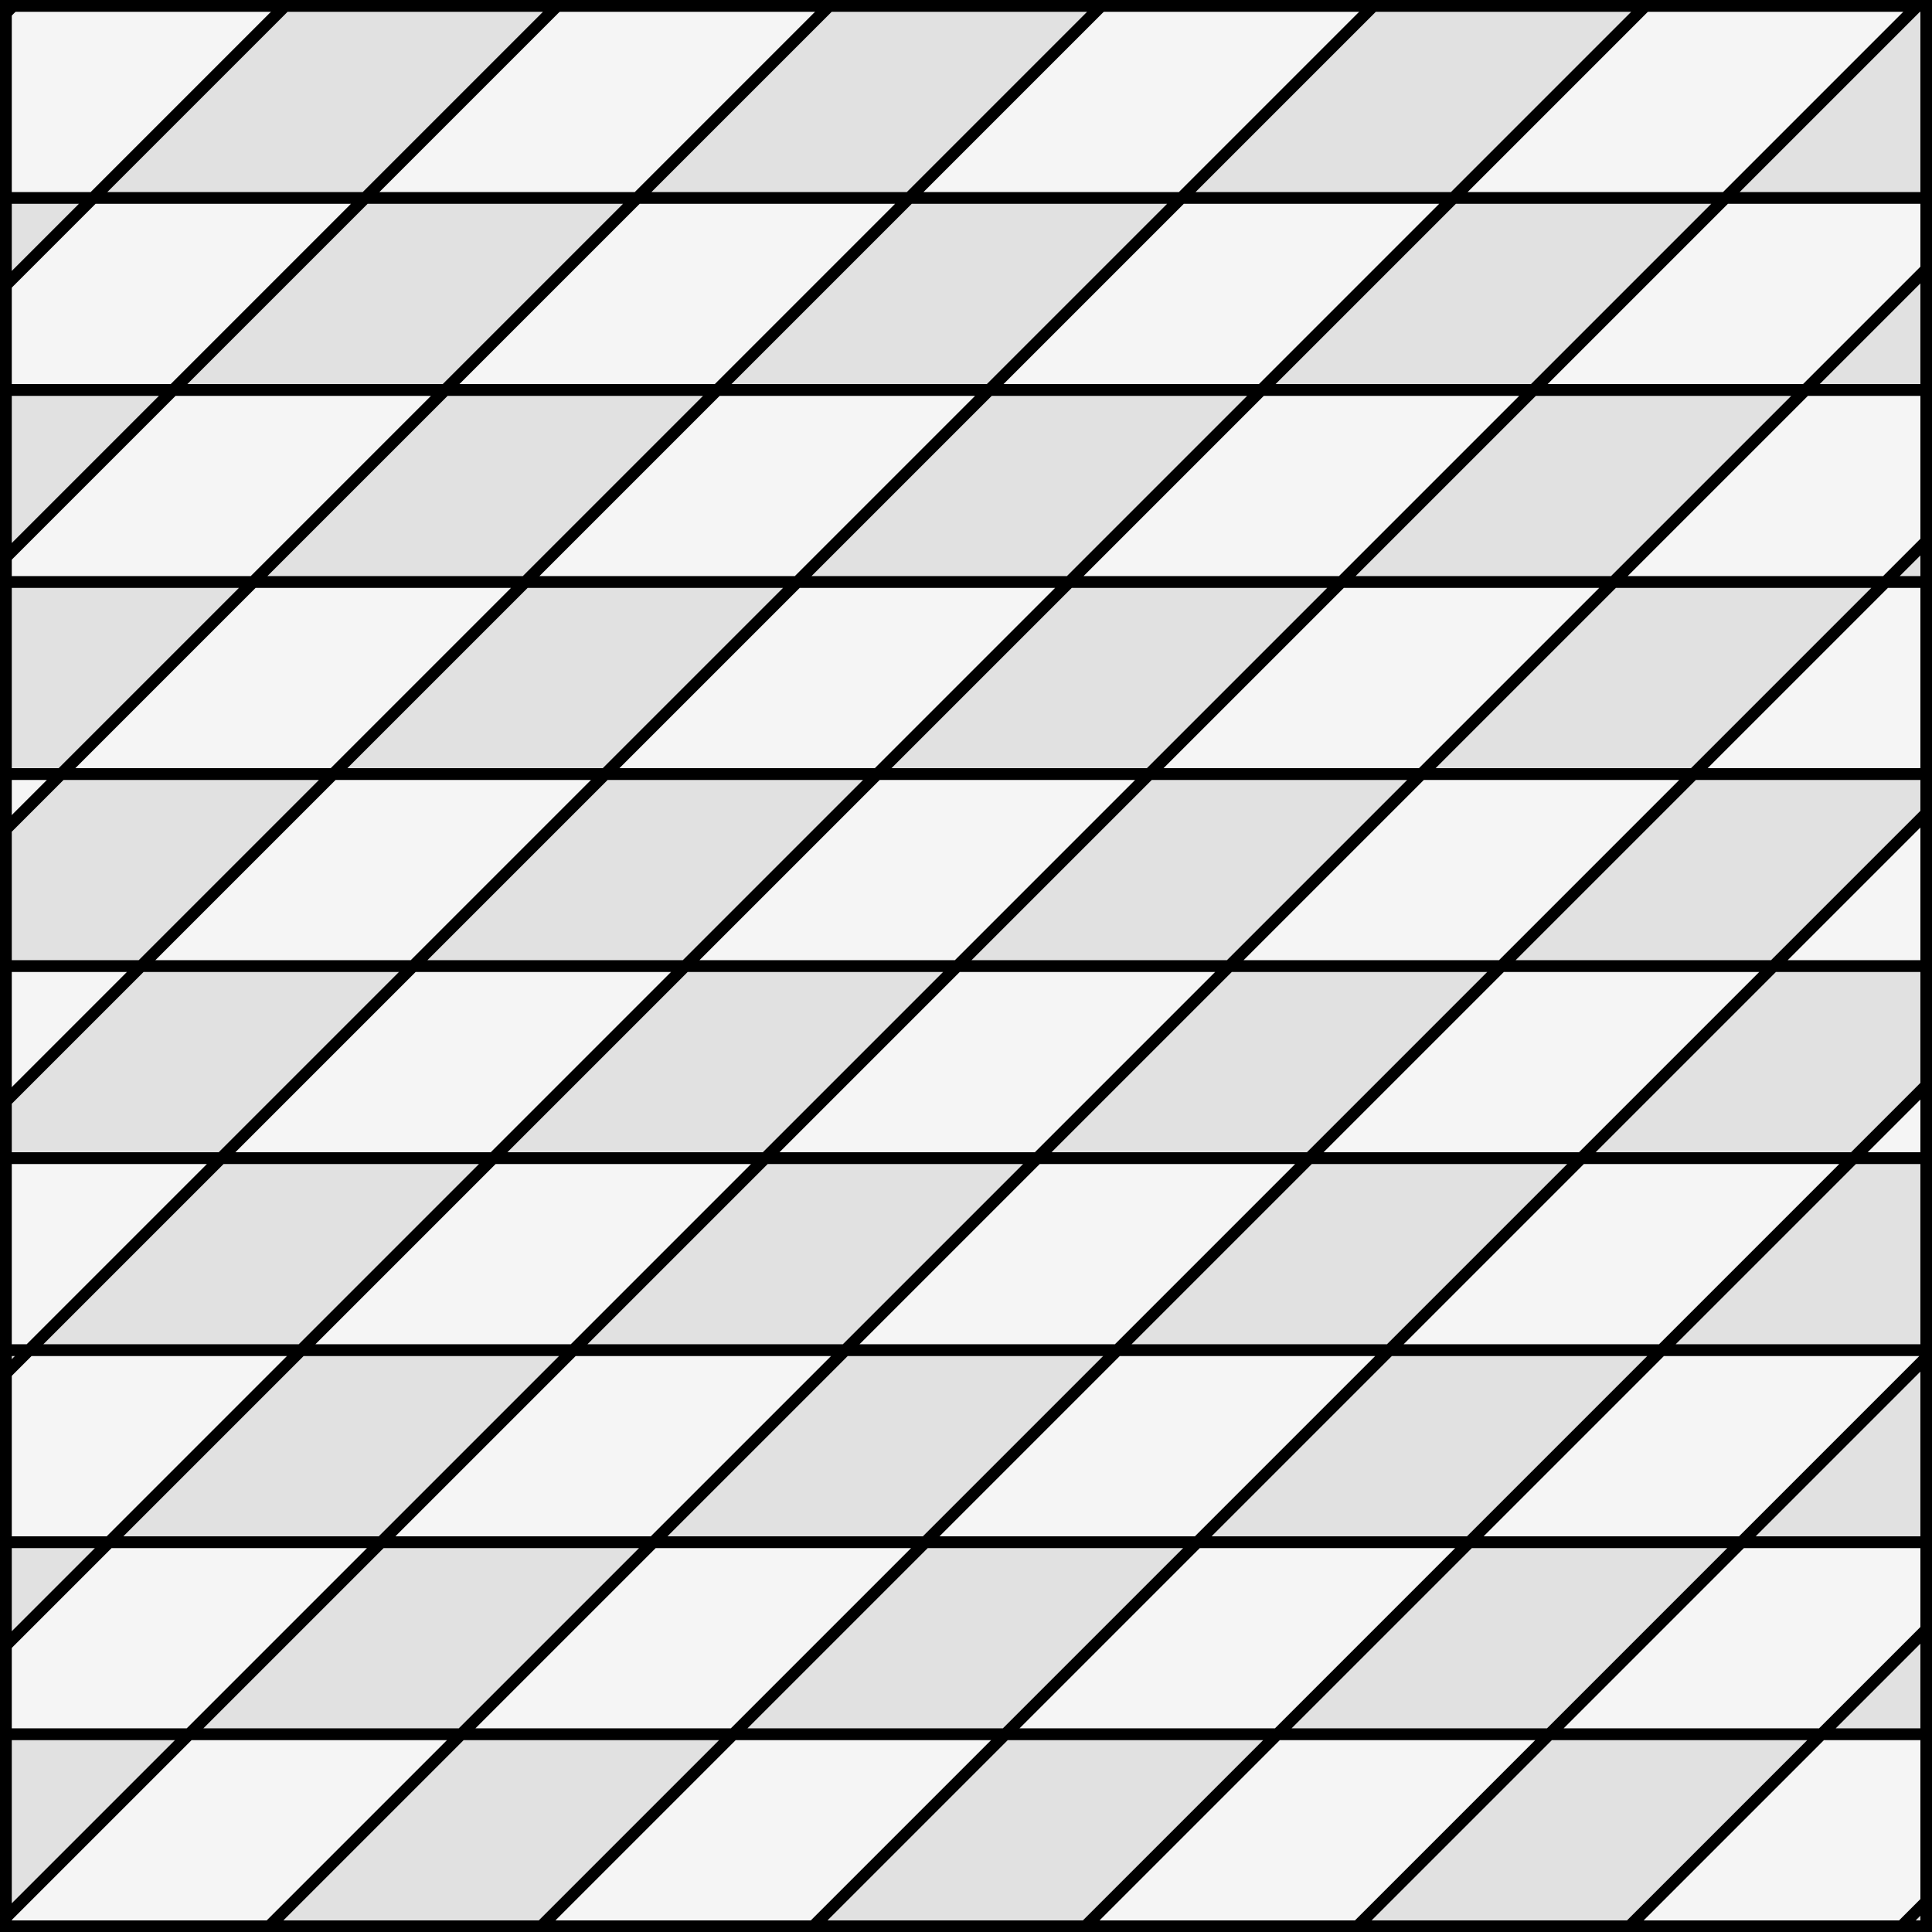 <?xml version="1.0" encoding="UTF-8" standalone="no"?>
<!DOCTYPE svg PUBLIC "-//W3C//DTD SVG 1.1//EN" "http://www.w3.org/Graphics/SVG/1.1/DTD/svg11.dtd">
<svg xmlns="http://www.w3.org/2000/svg" xmlns:xl="http://www.w3.org/1999/xlink" xmlns:dc="http://purl.org/dc/elements/1.1/" version="1.1" viewBox="425.5 65.5 327.938 327.938" width="327.938" height="327.938">
  <rect x="425.5" y="65.5" width="327.938" height="327.938" fill="#808080" stroke="none"/>
  <defs>
    <clipPath id="artboard_clip_path">
      <path d="M 425.5 65.5 L 753.438 65.5 L 753.438 393.438 L 425.5 393.438 Z"/>
    </clipPath>
  </defs>
  <g id="Barry_Bendy_Sinister_(of_10)" fill-opacity="1" stroke-opacity="1" stroke="none" fill="none" stroke-dasharray="none">
    <title>Barry Bendy Sinister (of 10)</title>
    <g id="Fields_Master_layer" clip-path="url(#artboard_clip_path)">
      <title>Master layer</title>
      <g id="Graphic_4">
        <rect x="426.5" y="66.5" width="325.969" height="325.969" fill="#f5f5f5"/>
        <rect x="426.5" y="66.5" width="325.969" height="325.969" stroke="black" stroke-linecap="round" stroke-linejoin="miter" stroke-width="2"/>
      </g>
    </g>
    <g id="Barry_Bendy_Sinister_(of_10)_Layer_3" clip-path="url(#artboard_clip_path)">
      <title>Layer 3</title>
      <g id="Graphic_5">
        <path d="M 712.947 196.887 L 666.768 196.887 L 634.171 229.484 L 680.35 229.484 Z M 579.843 99.097 L 533.664 99.097 L 501.067 131.694 L 547.246 131.694 Z M 653.186 164.291 L 620.589 196.887 L 574.41 196.887 L 541.813 229.484 L 587.992 229.484 L 620.589 196.887 L 666.768 196.887 L 699.365 164.291 Z M 653.186 164.291 L 685.783 131.694 L 639.604 131.694 L 607.007 164.291 Z M 560.828 164.291 L 528.231 196.887 L 482.052 196.887 L 449.455 229.484 L 495.634 229.484 L 528.231 196.887 L 574.41 196.887 L 607.007 164.291 Z M 560.828 164.291 L 593.425 131.694 L 547.246 131.694 L 514.649 164.291 Z M 688.499 359.872 L 642.32 359.872 L 609.723 392.469 L 655.902 392.469 Z M 536.38 327.275 L 503.784 359.872 L 549.962 359.872 L 582.559 327.275 Z M 704.798 66.5 L 672.201 99.097 L 718.38 99.097 L 750.977 66.5 L 752.469 66.5 L 752.469 99.097 L 718.38 99.097 L 685.783 131.694 L 731.962 131.694 L 752.469 111.187 L 752.469 131.694 L 731.962 131.694 L 699.365 164.291 L 745.544 164.291 L 752.469 157.366 L 752.469 164.291 L 745.544 164.291 L 712.947 196.887 L 752.469 196.887 L 752.469 203.545 L 726.529 229.484 L 752.469 229.484 L 752.469 249.723 L 740.111 262.081 L 693.932 262.081 L 661.335 294.678 L 707.514 294.678 L 740.111 262.081 L 752.469 262.081 L 752.469 294.678 L 707.514 294.678 L 674.917 327.275 L 721.096 327.275 L 752.469 295.902 L 752.469 327.275 L 721.096 327.275 L 688.499 359.872 L 734.678 359.872 L 752.469 342.081 L 752.469 359.872 L 734.678 359.872 L 702.081 392.469 L 748.26 392.469 L 752.469 388.26 L 752.469 392.469 L 426.5 392.469 L 426.5 392.469 L 471.187 392.469 L 503.784 359.872 L 457.605 359.872 L 426.5 390.977 L 426.5 359.872 L 457.605 359.872 L 490.202 327.275 L 444.023 327.275 L 476.62 294.678 L 430.441 294.678 L 426.5 298.619 L 426.5 294.678 L 430.441 294.678 L 463.038 262.081 L 426.5 262.081 L 426.5 252.44 L 449.455 229.484 L 426.5 229.484 L 426.5 206.261 L 435.873 196.887 L 482.052 196.887 L 514.649 164.291 L 468.47 164.291 L 435.873 196.887 L 426.5 196.887 L 426.5 164.291 L 468.47 164.291 L 501.067 131.694 L 454.888 131.694 L 426.5 160.082 L 426.5 131.694 L 454.888 131.694 L 487.485 99.097 L 441.306 99.097 L 473.903 66.5 L 520.082 66.5 L 487.485 99.097 L 533.664 99.097 L 566.261 66.5 L 612.44 66.5 L 579.843 99.097 L 626.022 99.097 L 658.619 66.5 Z M 672.201 99.097 L 626.022 99.097 L 593.425 131.694 L 639.604 131.694 Z M 647.753 262.081 L 601.574 262.081 L 568.977 294.678 L 522.798 294.678 L 490.202 327.275 L 536.38 327.275 L 568.977 294.678 L 615.156 294.678 L 582.559 327.275 L 628.738 327.275 L 596.141 359.872 L 549.962 359.872 L 517.366 392.469 L 563.544 392.469 L 596.141 359.872 L 642.32 359.872 L 674.917 327.275 L 628.738 327.275 L 661.335 294.678 L 615.156 294.678 Z M 647.753 262.081 L 693.932 262.081 L 726.529 229.484 L 680.35 229.484 Z M 555.395 262.081 L 509.216 262.081 L 541.813 229.484 L 495.634 229.484 L 463.038 262.081 L 509.216 262.081 L 476.62 294.678 L 522.798 294.678 Z M 555.395 262.081 L 601.574 262.081 L 634.171 229.484 L 587.992 229.484 Z M 426.5 113.903 L 426.5 99.097 L 441.306 99.097 Z M 426.5 67.724 L 426.5 66.5 L 427.724 66.5 Z M 426.5 344.798 L 426.5 327.275 L 444.023 327.275 Z" fill="#e1e1e1"/>
        <path d="M 712.947 196.887 L 666.768 196.887 L 634.171 229.484 L 680.35 229.484 Z M 579.843 99.097 L 533.664 99.097 L 501.067 131.694 L 547.246 131.694 Z M 653.186 164.291 L 620.589 196.887 L 574.41 196.887 L 541.813 229.484 L 587.992 229.484 L 620.589 196.887 L 666.768 196.887 L 699.365 164.291 Z M 653.186 164.291 L 685.783 131.694 L 639.604 131.694 L 607.007 164.291 Z M 560.828 164.291 L 528.231 196.887 L 482.052 196.887 L 449.455 229.484 L 495.634 229.484 L 528.231 196.887 L 574.41 196.887 L 607.007 164.291 Z M 560.828 164.291 L 593.425 131.694 L 547.246 131.694 L 514.649 164.291 Z M 688.499 359.872 L 642.32 359.872 L 609.723 392.469 L 655.902 392.469 Z M 536.38 327.275 L 503.784 359.872 L 549.962 359.872 L 582.559 327.275 Z M 704.798 66.5 L 672.201 99.097 L 718.38 99.097 L 750.977 66.5 L 752.469 66.5 L 752.469 99.097 L 718.38 99.097 L 685.783 131.694 L 731.962 131.694 L 752.469 111.187 L 752.469 131.694 L 731.962 131.694 L 699.365 164.291 L 745.544 164.291 L 752.469 157.366 L 752.469 164.291 L 745.544 164.291 L 712.947 196.887 L 752.469 196.887 L 752.469 203.545 L 726.529 229.484 L 752.469 229.484 L 752.469 249.723 L 740.111 262.081 L 693.932 262.081 L 661.335 294.678 L 707.514 294.678 L 740.111 262.081 L 752.469 262.081 L 752.469 294.678 L 707.514 294.678 L 674.917 327.275 L 721.096 327.275 L 752.469 295.902 L 752.469 327.275 L 721.096 327.275 L 688.499 359.872 L 734.678 359.872 L 752.469 342.081 L 752.469 359.872 L 734.678 359.872 L 702.081 392.469 L 748.26 392.469 L 752.469 388.26 L 752.469 392.469 L 426.5 392.469 L 426.5 392.469 L 471.187 392.469 L 503.784 359.872 L 457.605 359.872 L 426.5 390.977 L 426.5 359.872 L 457.605 359.872 L 490.202 327.275 L 444.023 327.275 L 476.62 294.678 L 430.441 294.678 L 426.5 298.619 L 426.5 294.678 L 430.441 294.678 L 463.038 262.081 L 426.5 262.081 L 426.5 252.44 L 449.455 229.484 L 426.5 229.484 L 426.5 206.261 L 435.873 196.887 L 482.052 196.887 L 514.649 164.291 L 468.47 164.291 L 435.873 196.887 L 426.5 196.887 L 426.5 164.291 L 468.47 164.291 L 501.067 131.694 L 454.888 131.694 L 426.5 160.082 L 426.5 131.694 L 454.888 131.694 L 487.485 99.097 L 441.306 99.097 L 473.903 66.5 L 520.082 66.5 L 487.485 99.097 L 533.664 99.097 L 566.261 66.5 L 612.44 66.5 L 579.843 99.097 L 626.022 99.097 L 658.619 66.5 Z M 672.201 99.097 L 626.022 99.097 L 593.425 131.694 L 639.604 131.694 Z M 647.753 262.081 L 601.574 262.081 L 568.977 294.678 L 522.798 294.678 L 490.202 327.275 L 536.38 327.275 L 568.977 294.678 L 615.156 294.678 L 582.559 327.275 L 628.738 327.275 L 596.141 359.872 L 549.962 359.872 L 517.366 392.469 L 563.544 392.469 L 596.141 359.872 L 642.32 359.872 L 674.917 327.275 L 628.738 327.275 L 661.335 294.678 L 615.156 294.678 Z M 647.753 262.081 L 693.932 262.081 L 726.529 229.484 L 680.35 229.484 Z M 555.395 262.081 L 509.216 262.081 L 541.813 229.484 L 495.634 229.484 L 463.038 262.081 L 509.216 262.081 L 476.62 294.678 L 522.798 294.678 Z M 555.395 262.081 L 601.574 262.081 L 634.171 229.484 L 587.992 229.484 Z M 426.5 113.903 L 426.5 99.097 L 441.306 99.097 Z M 426.5 67.724 L 426.5 66.5 L 427.724 66.5 Z M 426.5 344.798 L 426.5 327.275 L 444.023 327.275 Z" stroke="black" stroke-linecap="round" stroke-linejoin="miter" stroke-width="2"/>
      </g>
    </g>
  </g>
</svg>
